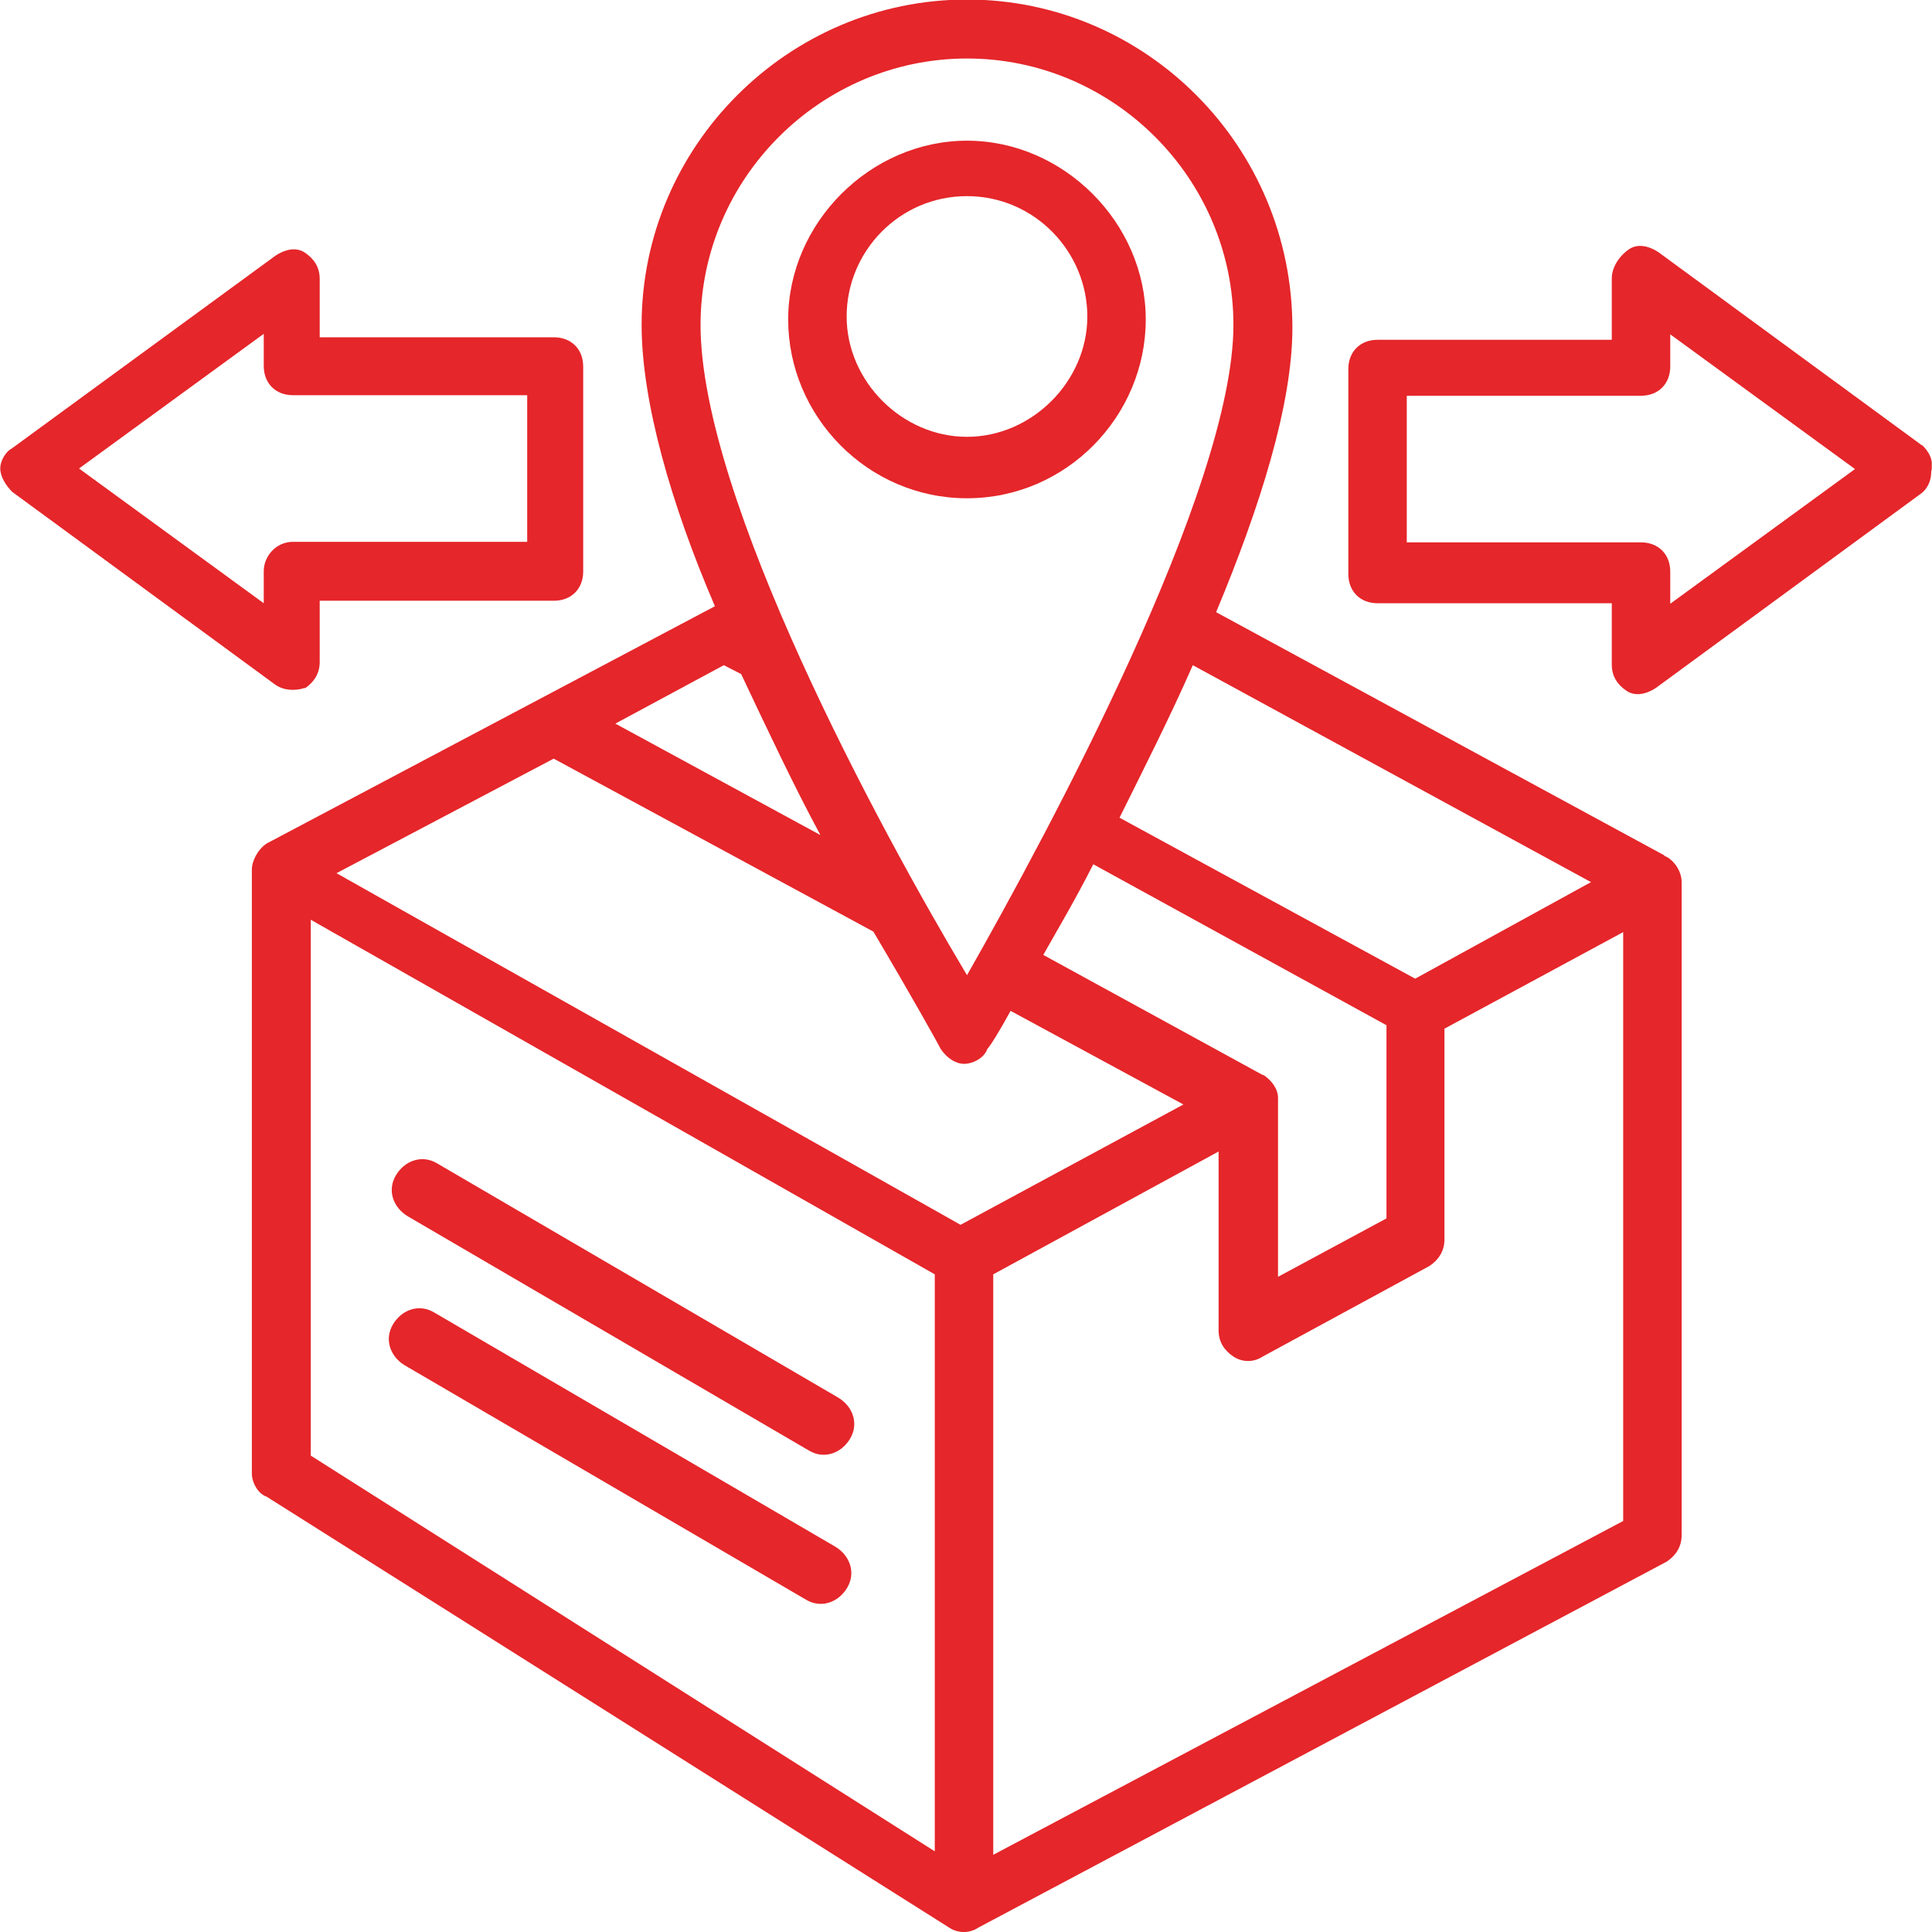 <svg xmlns="http://www.w3.org/2000/svg" width="50" height="50" viewBox="0 0 50 50" fill="none"><g id="Capa_1" clip-path="url(#clip0_4414_21605)"><path id="Vector" d="M43.072 22.136L31.473 15.843C32.614 13.113 33.447 10.46 33.447 8.486C33.447 3.782 29.653 -0.012 25.026 -0.012C20.399 -0.012 16.605 3.782 16.605 8.409C16.605 10.383 17.361 13.036 18.502 15.689L6.902 21.829C6.671 21.983 6.518 22.277 6.518 22.508V38.132C6.518 38.363 6.671 38.658 6.902 38.735L24.564 49.886C24.795 50.039 25.09 50.039 25.32 49.886L43.136 40.414C43.367 40.26 43.521 40.029 43.521 39.734V22.829C43.521 22.521 43.29 22.226 43.072 22.149V22.136ZM41.175 22.829L36.625 25.328L28.973 21.162C29.576 19.945 30.268 18.586 30.87 17.215L41.175 22.829ZM32.69 27.827L27 24.713C27.384 24.033 27.833 23.277 28.294 22.367L35.882 26.533V31.532L33.075 33.044V28.417C33.075 28.186 32.921 27.968 32.69 27.814V27.827ZM25.026 1.514C28.82 1.514 31.921 4.628 31.921 8.409C31.921 12.652 27.14 21.521 25.026 25.238C22.757 21.444 18.13 12.882 18.13 8.409C18.13 4.615 21.245 1.514 25.026 1.514ZM18.732 17.215L19.181 17.445C19.86 18.881 20.54 20.329 21.232 21.611L15.925 18.727L18.732 17.215ZM14.336 19.637L22.603 24.11C23.59 25.776 24.269 26.994 24.346 27.148C24.5 27.379 24.731 27.532 24.949 27.532C25.18 27.532 25.474 27.379 25.551 27.148C25.628 27.071 25.859 26.699 26.154 26.161L30.627 28.584L24.859 31.698L8.709 22.598L14.323 19.637H14.336ZM8.043 37.684V23.803L24.192 32.98V47.912L8.043 37.671V37.684ZM25.705 47.989V32.98L31.537 29.801V34.428C31.537 34.736 31.691 34.954 31.921 35.108C32.152 35.261 32.447 35.261 32.678 35.108L36.997 32.762C37.228 32.608 37.382 32.377 37.382 32.083V26.622L42.008 24.123V39.363L25.705 48.002V47.989Z" fill="#E5262A"/><path id="Vector_2" d="M21.693 36.17L11.311 30.107C10.926 29.877 10.478 30.03 10.247 30.415C10.016 30.8 10.17 31.248 10.555 31.479L20.937 37.541C21.321 37.772 21.77 37.618 22 37.234C22.231 36.849 22.077 36.401 21.693 36.17Z" fill="#E5262A"/><path id="Vector_3" d="M21.617 40.028L11.235 33.966C10.85 33.735 10.402 33.889 10.171 34.273C9.94 34.658 10.094 35.107 10.479 35.337L20.86 41.4C21.245 41.63 21.694 41.477 21.924 41.092C22.155 40.708 22.001 40.259 21.617 40.028Z" fill="#E5262A"/><path id="Vector_4" d="M25.026 12.895C27.602 12.895 29.652 10.767 29.652 8.268C29.652 5.768 27.525 3.641 25.026 3.641C22.526 3.641 20.398 5.768 20.398 8.268C20.398 10.767 22.449 12.895 25.026 12.895ZM25.026 5.076C26.769 5.076 28.14 6.512 28.14 8.191C28.14 9.87 26.704 11.305 25.026 11.305C23.346 11.305 21.911 9.87 21.911 8.191C21.911 6.512 23.27 5.076 25.026 5.076Z" fill="#E5262A"/><path id="Vector_5" d="M7.889 17.816C8.12 17.662 8.274 17.432 8.274 17.137V15.547H14.336C14.785 15.547 15.093 15.24 15.093 14.791V9.485C15.093 9.036 14.785 8.729 14.336 8.729H8.274V7.216C8.274 6.909 8.12 6.691 7.889 6.537C7.659 6.383 7.364 6.46 7.133 6.614L0.314 11.6C0.161 11.677 0.007 11.907 0.007 12.125C0.007 12.343 0.161 12.574 0.314 12.728L7.133 17.726C7.364 17.88 7.659 17.88 7.889 17.803V17.816ZM6.826 14.778V15.612L2.045 12.125L6.826 8.639V9.472C6.826 9.921 7.133 10.228 7.582 10.228H13.644V14.022H7.582C7.133 14.022 6.826 14.407 6.826 14.778Z" fill="#E5262A"/><path id="Vector_6" d="M49.737 11.524L42.918 6.525C42.687 6.371 42.393 6.294 42.162 6.448C41.931 6.602 41.713 6.897 41.713 7.204V8.794H35.651C35.202 8.794 34.895 9.101 34.895 9.55V14.856C34.895 15.305 35.202 15.612 35.651 15.612H41.713V17.202C41.713 17.509 41.867 17.727 42.098 17.881C42.328 18.035 42.623 17.958 42.854 17.804L49.673 12.805C49.904 12.652 49.98 12.421 49.98 12.203C50.057 11.895 49.904 11.678 49.75 11.524H49.737ZM43.226 15.625V14.792C43.226 14.344 42.918 14.036 42.469 14.036H36.407V10.242H42.469C42.918 10.242 43.226 9.934 43.226 9.486V8.653L48.007 12.139L43.226 15.625Z" fill="#E5262A"/></g><defs><clipPath id="clip0_4414_21605"><rect width="49.987" height="50" fill="white" transform="translate(0.007)"/></clipPath></defs></svg>
